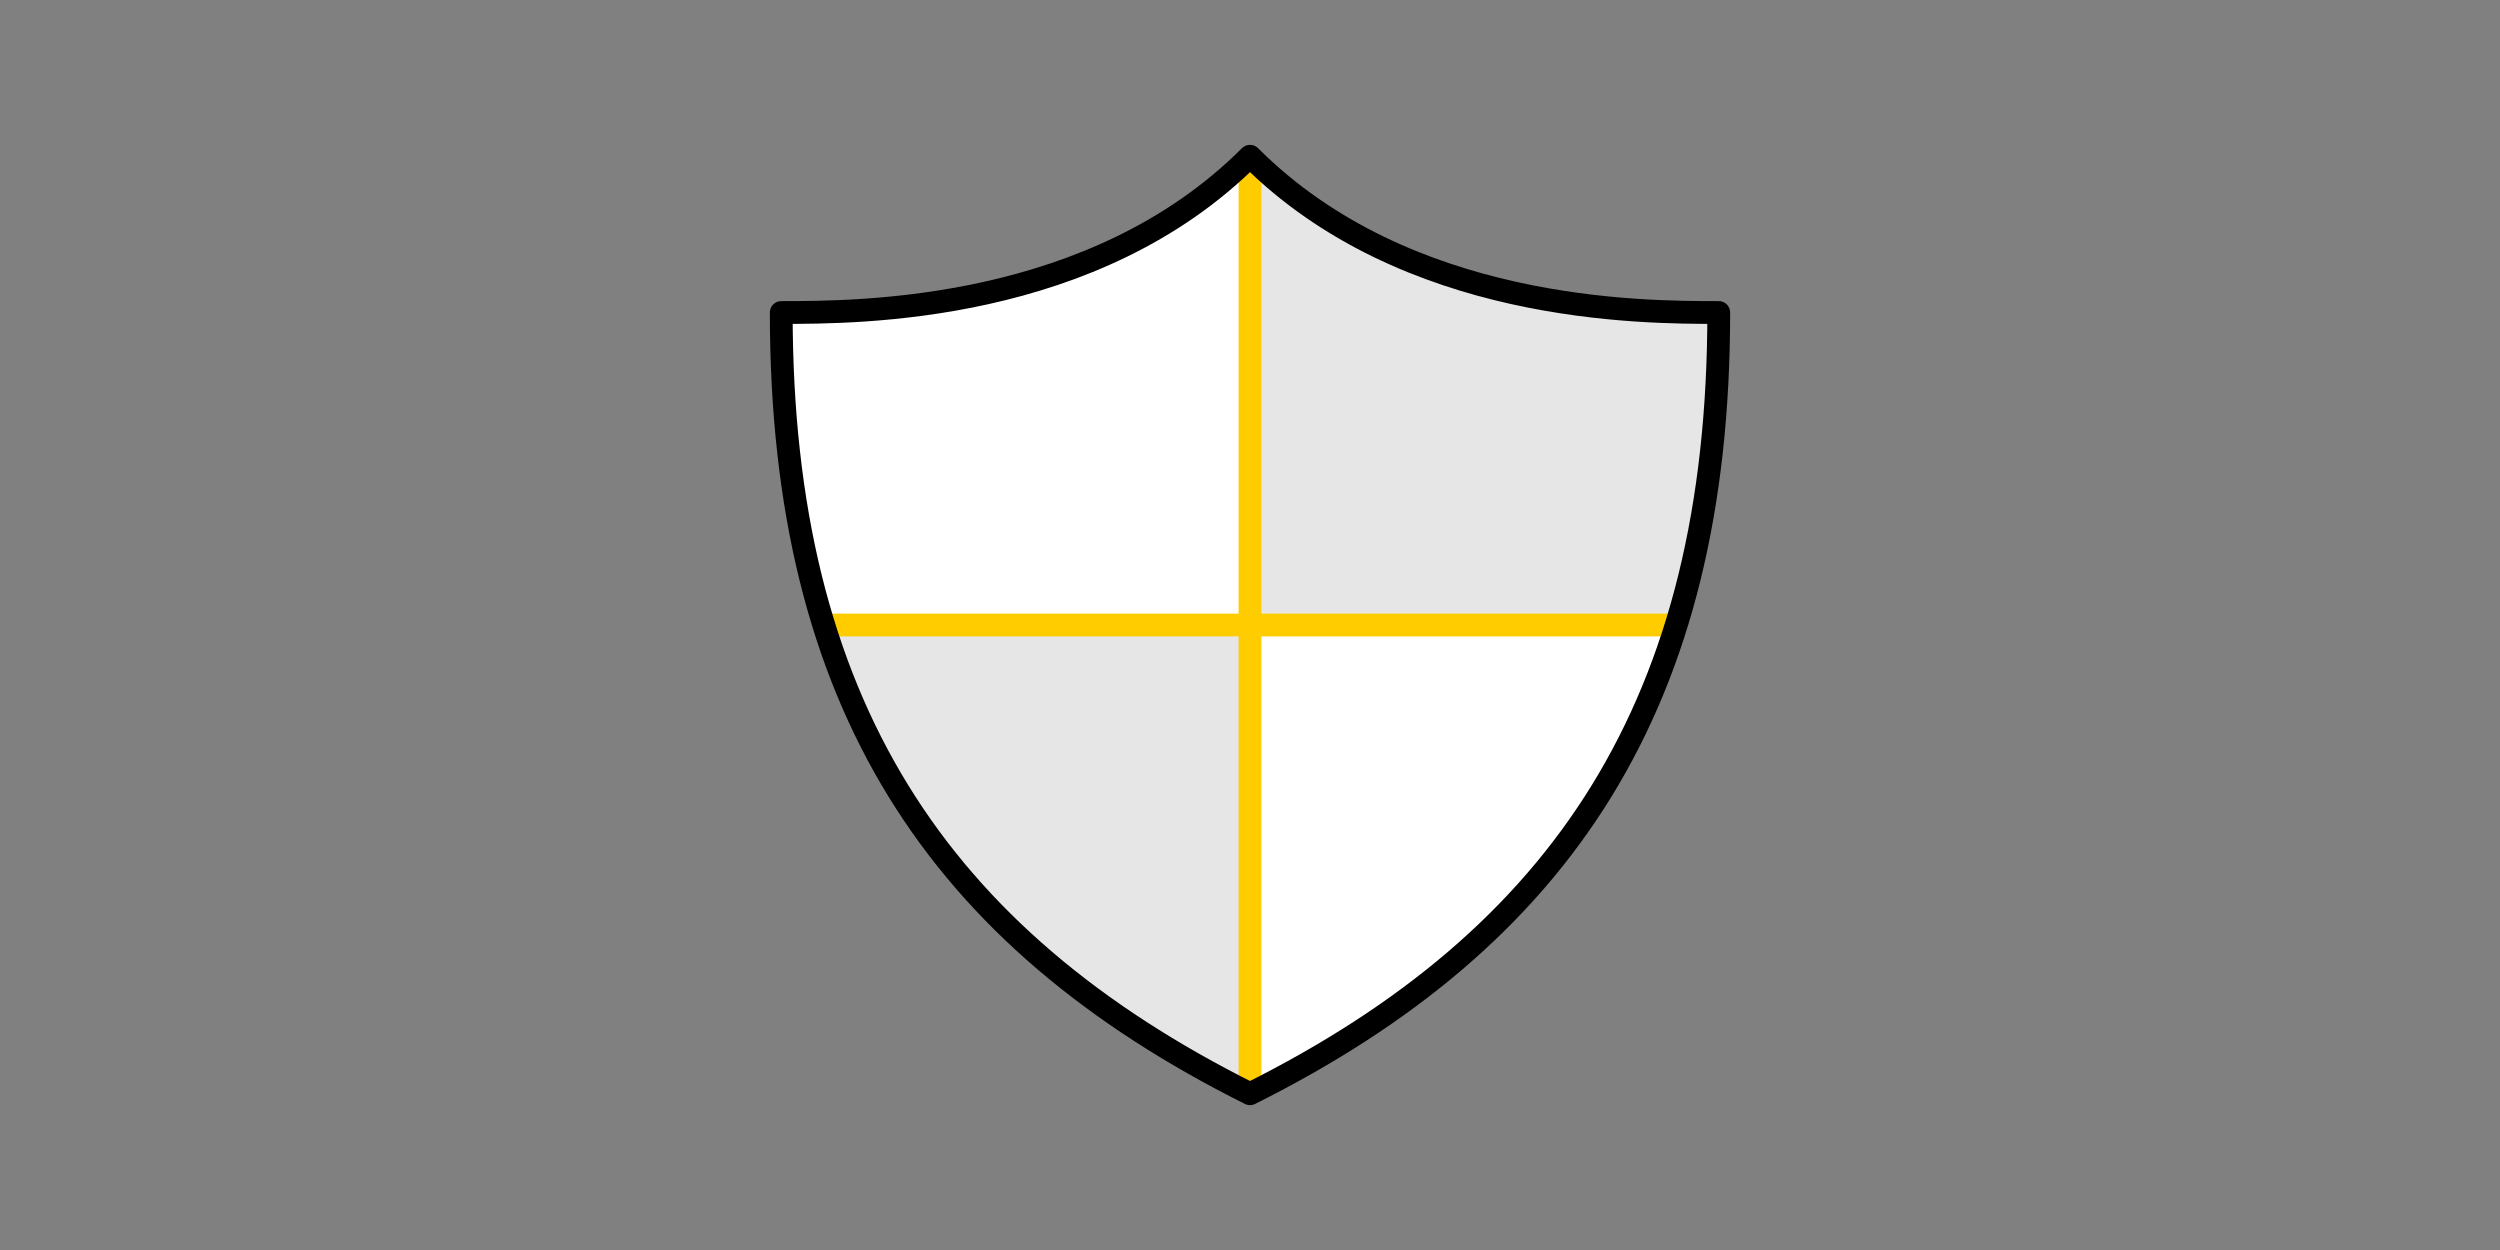 <svg width="192" height="96" viewBox="0 0 192 96" fill="none" xmlns="http://www.w3.org/2000/svg">
<rect x="0" y="0" width="192" height="96" fill="#808080" stroke="none"/>
<path d="M60 24C60 54 72 72 96 84C120 72 132 54 132 24C126 24 108 24 96 12C84 24 66 24 60 24Z" fill="white"/>
<path d="M63 48H96V84C75 75 66 57 63 48Z" fill="black" fill-opacity="0.1"/>
<path d="M96 48V12C103.5 22.5 123 24 132 24C132 33 130.5 42 129 48H96Z" fill="black" fill-opacity="0.1"/>
<path d="M96 12V84" stroke="#FFCC00" stroke-width="1.75"/>
<path d="M63 48C64.32 48 107.55 48 129 48" stroke="#FFCC00" stroke-width="1.75"/>
<path d="M60 24C60 54 72 72 96 84C120 72 132 54 132 24C126 24 108 24 96 12C84 24 66 24 60 24Z" stroke="black" stroke-width="1.75" stroke-linecap="round" stroke-linejoin="round"/>
</svg>
